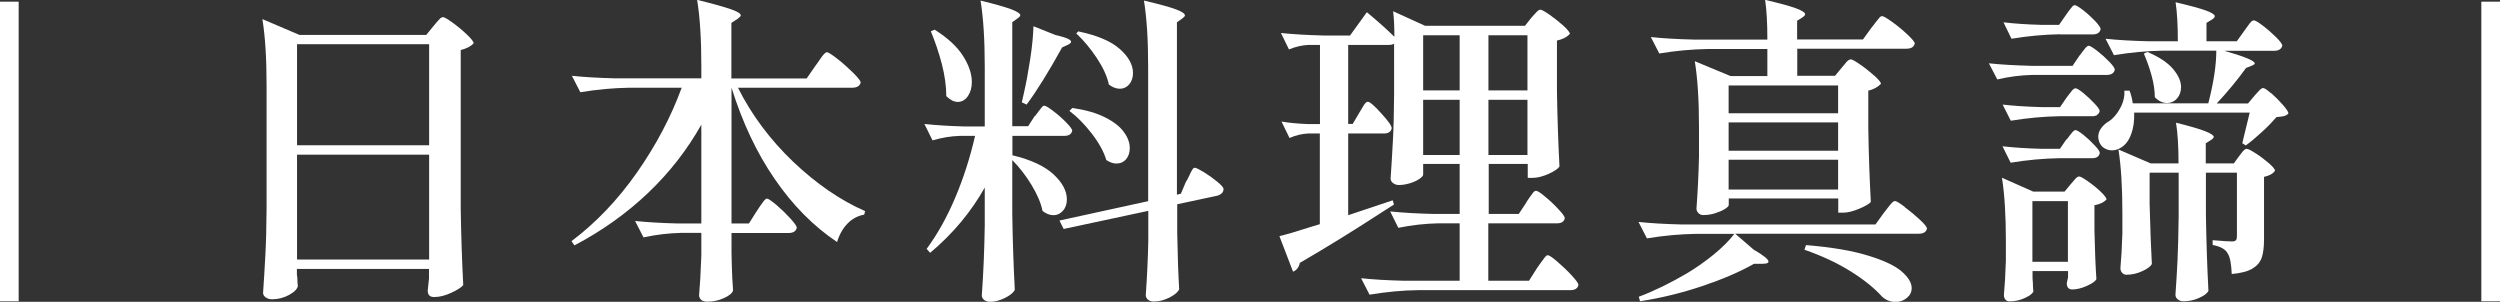 <?xml version="1.0" encoding="UTF-8"?><svg id="_層_2" xmlns="http://www.w3.org/2000/svg" viewBox="0 0 178.09 21.5"><rect x="0" y="0" width="178.09" height="21.5" fill="#333333" stroke="none"/><defs><style>.cls-1{fill:#fff;}</style></defs><g id="_層_1-2"><g><path class="cls-1" d="M1.33,21.46H0V.12H1.33V21.46Z"/><path class="cls-1" d="M21.16,19.6c.02,.17,.03,.32,.03,.46,0,.14,.02,.24,.03,.3-.03,.21-.23,.43-.61,.64-.38,.21-.79,.32-1.23,.32-.18,0-.34-.05-.46-.14-.12-.09-.18-.2-.18-.32,.06-.91,.12-1.78,.16-2.63,.05-.85,.08-1.97,.09-3.35V6.07c0-1.93-.1-3.5-.3-4.71l2.65,1.13h9.02l.51-.62c.05-.06,.12-.15,.23-.28,.11-.12,.2-.21,.26-.28,.07-.06,.13-.09,.2-.09,.09,0,.32,.13,.69,.4s.71,.55,1.02,.85,.47,.5,.47,.61c-.18,.21-.49,.38-.92,.48V14.9c.03,1.9,.09,3.7,.18,5.41-.14,.17-.43,.35-.86,.55s-.84,.3-1.21,.3c-.31,0-.46-.15-.46-.46l.09-.87v-.67h-9.41v.44Zm9.41-9.25V3.15h-9.41v7.2h9.41Zm-9.41,.67v7.47h9.41v-7.47h-9.41Z"/><path class="cls-1" d="M58.1,4.67c.09-.12,.2-.27,.31-.44,.11-.17,.21-.29,.29-.38,.08-.08,.15-.13,.21-.13,.09,0,.34,.16,.74,.47,.4,.31,.77,.65,1.13,1,.35,.35,.53,.58,.53,.69-.06,.25-.27,.37-.62,.37h-8.12c.97,1.93,2.27,3.68,3.92,5.26,1.65,1.57,3.36,2.75,5.14,3.53l-.07,.25c-.44,.08-.84,.28-1.17,.62-.34,.34-.59,.78-.76,1.33-1.69-1.13-3.17-2.63-4.45-4.5-1.28-1.86-2.3-4.03-3.07-6.5V15.92h1.24l.55-.87c.06-.09,.15-.22,.26-.39,.12-.17,.21-.29,.28-.38,.07-.08,.13-.13,.2-.13,.09,0,.31,.15,.67,.45,.35,.3,.68,.62,.99,.96,.31,.34,.46,.56,.46,.67-.06,.25-.26,.37-.6,.37h-4.05v1.4l.02,.87c.01,.63,.05,1.23,.09,1.82-.06,.2-.28,.38-.66,.55-.38,.17-.77,.25-1.18,.25-.2,0-.35-.05-.44-.14-.09-.09-.14-.2-.14-.32,.06-.69,.12-1.62,.16-2.81v-1.63h-1.45c-.86,.02-1.75,.12-2.67,.32l-.6-1.17c.84,.09,1.86,.15,3.06,.18h1.66v-7.04c-1,1.78-2.26,3.4-3.78,4.85s-3.28,2.71-5.26,3.75l-.21-.3c1.73-1.3,3.28-2.92,4.65-4.87,1.36-1.94,2.43-3.96,3.2-6.06h-3.77c-1.09,.02-2.24,.12-3.45,.32l-.6-1.17c.84,.09,1.86,.15,3.06,.18h6.16v-.87c0-1.93-.1-3.5-.3-4.72,1.18,.29,1.99,.52,2.44,.68s.67,.3,.67,.43c0,.05-.07,.12-.21,.23l-.46,.3v3.96h5.36l.64-.92Z"/><path class="cls-1" d="M73.74,8.26c.06-.08,.14-.18,.24-.32,.1-.14,.18-.24,.24-.31,.06-.07,.12-.1,.18-.1,.09,0,.3,.13,.63,.38,.33,.25,.64,.52,.92,.81s.43,.48,.43,.59c-.05,.25-.24,.37-.58,.37h-3.68v1.38c1.33,.32,2.31,.78,2.94,1.37,.63,.59,.94,1.18,.94,1.78,0,.32-.09,.59-.28,.8-.18,.21-.41,.32-.67,.32s-.52-.1-.78-.3c-.12-.58-.39-1.2-.79-1.86s-.86-1.25-1.37-1.77v3.84c.03,1.9,.09,3.7,.18,5.4-.09,.2-.32,.39-.69,.58-.37,.18-.72,.28-1.06,.28-.18,0-.33-.05-.44-.14-.11-.09-.16-.2-.16-.32,.11-1.5,.18-3.16,.21-4.97v-2.71c-.97,1.73-2.26,3.28-3.89,4.65l-.25-.28c.78-1.06,1.46-2.28,2.05-3.68s1.05-2.85,1.4-4.37h-1.1c-.61,.02-1.26,.12-1.93,.32l-.58-1.17c.81,.09,1.78,.15,2.9,.18h1.4V4.76c0-1.93-.1-3.5-.3-4.72,1.06,.26,1.79,.47,2.21,.63,.41,.16,.62,.3,.62,.4,0,.08-.06,.15-.18,.23l-.39,.28v7.41h1.13l.48-.74Zm-7.15-6.14c.92,.58,1.59,1.2,2.01,1.86s.63,1.28,.63,1.86c0,.41-.1,.75-.29,1.02-.19,.27-.43,.4-.72,.4-.26,0-.53-.14-.81-.41,0-.72-.11-1.49-.32-2.3-.21-.81-.48-1.59-.78-2.32l.28-.12Zm8.58,.37c.75,.17,1.13,.33,1.13,.48,0,.08-.08,.15-.25,.23l-.39,.18c-.97,1.75-1.81,3.11-2.53,4.07l-.34-.16,.14-.62c.17-.74,.32-1.56,.46-2.47,.14-.91,.21-1.69,.23-2.33l1.56,.62Zm9.36,10.4c.06-.11,.13-.25,.21-.42,.08-.18,.14-.31,.2-.39,.05-.08,.11-.13,.17-.13,.09,0,.31,.11,.66,.32,.34,.21,.66,.44,.95,.68,.29,.24,.44,.41,.44,.52,0,.12-.05,.23-.14,.31-.09,.08-.21,.14-.35,.17l-2.81,.6v2.07c.03,1.67,.08,3,.14,3.98-.08,.2-.3,.39-.68,.59-.38,.19-.75,.29-1.12,.29-.18,0-.33-.05-.43-.14-.1-.09-.15-.2-.15-.32,.09-1.26,.15-2.54,.18-3.84v-2.16l-6.03,1.29-.3-.6,6.32-1.38V4.76c0-1.93-.1-3.5-.3-4.72,1.1,.26,1.87,.47,2.29,.63,.42,.16,.63,.3,.63,.43,0,.05-.06,.12-.18,.21l-.39,.28V13.87l.28-.07,.39-.92Zm-8.14-5.2c.95,.14,1.73,.36,2.35,.68,.61,.31,1.06,.66,1.33,1.05,.28,.38,.41,.76,.41,1.13,0,.32-.09,.59-.26,.79-.18,.21-.41,.31-.7,.31-.21,0-.45-.08-.71-.25-.18-.6-.53-1.23-1.04-1.89-.51-.66-1.04-1.2-1.59-1.61l.21-.21Zm.44-5.45c1.33,.28,2.31,.69,2.94,1.25,.63,.56,.94,1.13,.94,1.71,0,.32-.09,.59-.26,.8-.18,.21-.4,.32-.68,.32-.26,0-.52-.1-.78-.3-.12-.58-.41-1.21-.86-1.89s-.94-1.26-1.46-1.75l.16-.16Z"/><path class="cls-1" d="M108.72,14.42c.06-.09,.15-.21,.25-.37,.11-.15,.2-.27,.26-.35,.07-.08,.13-.11,.2-.11,.09,0,.31,.14,.64,.42,.34,.28,.66,.58,.95,.9,.3,.31,.45,.53,.45,.63-.05,.25-.24,.37-.57,.37h-4.88v4.09h2.9l.57-.9c.08-.11,.17-.25,.29-.41,.12-.17,.21-.29,.28-.38,.07-.08,.13-.13,.2-.13,.09,0,.32,.15,.68,.46s.7,.63,1.02,.98c.32,.34,.48,.57,.48,.68-.05,.25-.25,.37-.6,.37h-10.83c-1.09,.01-2.24,.12-3.45,.32l-.6-1.17c.84,.09,1.86,.15,3.06,.18h3.96v-4.09h-1.56c-.9,.02-1.84,.12-2.81,.32l-.58-1.17c.84,.09,1.86,.15,3.06,.18h1.89v-3.56h-2.6v.76c0,.08-.09,.18-.26,.3-.18,.12-.4,.23-.67,.31-.27,.08-.53,.13-.79,.13-.17,0-.31-.05-.43-.14-.11-.09-.17-.2-.17-.32,.06-.91,.12-1.78,.16-2.63,.05-.85,.08-1.97,.09-3.35V3.11c-.08,.06-.21,.09-.39,.09h-2.88v5.63h.32l.46-.78c.06-.09,.13-.21,.22-.37s.16-.26,.22-.33c.06-.07,.12-.1,.18-.1,.14,0,.46,.27,.95,.82,.5,.54,.75,.9,.75,1.07-.05,.25-.24,.37-.57,.37h-2.53v5.82l3.17-1.06,.09,.3-.64,.41c-2.12,1.38-4.14,2.63-6.07,3.75-.02,.14-.07,.26-.16,.38-.09,.12-.2,.2-.32,.24l-.97-2.53c.41-.09,1.2-.32,2.35-.69l.53-.16v-6.46h-.83c-.43,.02-.87,.12-1.33,.32l-.57-1.17c.52,.09,1.15,.15,1.89,.18h.85V3.2h-.83c-.43,.02-.89,.12-1.38,.32l-.57-1.17c.84,.09,1.86,.15,3.06,.18h1.86l1.2-1.66c.81,.67,1.46,1.26,1.96,1.75,0-.74-.03-1.34-.09-1.82l2.28,1.04h7.11l.46-.58c.06-.06,.16-.17,.3-.33,.14-.16,.25-.24,.34-.24s.31,.12,.67,.37c.35,.25,.68,.51,.98,.78,.3,.28,.45,.47,.45,.57-.2,.23-.51,.39-.92,.48v3.56c.03,1.9,.09,3.7,.18,5.41-.11,.17-.37,.34-.78,.53-.41,.18-.79,.28-1.13,.28h-.35v-.99h-2.78v3.56h2.14l.55-.83Zm-4.74-7.98V2.51h-2.6v3.93h2.6Zm-2.6,.67v3.93h2.6v-3.93h-2.6Zm7.43-.67V2.51h-2.78v3.93h2.78Zm-2.78,.67v3.93h2.78v-3.93h-2.78Z"/><path class="cls-1" d="M135.68,14.75c.38,.28,.74,.58,1.08,.9,.34,.31,.51,.53,.51,.63-.05,.25-.25,.37-.6,.37h-13.06l1.31,1.13c.71,.41,1.06,.7,1.06,.85,0,.11-.14,.16-.41,.16h-.62c-1,.57-2.23,1.1-3.69,1.59-1.46,.49-2.94,.85-4.43,1.08l-.09-.32c1.09-.41,2.24-.97,3.45-1.68,.66-.4,1.29-.84,1.89-1.33,.6-.49,1.09-.98,1.47-1.47h-2.78c-1.09,.02-2.24,.12-3.45,.32l-.6-1.17c.84,.09,1.86,.15,3.06,.18h13.82l.6-.83c.06-.08,.15-.2,.28-.36,.12-.16,.22-.28,.3-.36,.08-.08,.15-.12,.21-.12,.09,0,.33,.14,.71,.43Zm-14.03-11.26c-1.09,.02-2.24,.12-3.45,.32l-.6-1.17c.84,.09,1.86,.15,3.06,.18h5.24c0-1.15-.05-2.09-.16-2.83,1.06,.25,1.8,.45,2.22,.61,.42,.16,.63,.3,.63,.4,0,.08-.06,.15-.18,.23l-.39,.25v1.33h4.69l.6-.83c.08-.09,.17-.21,.29-.37,.12-.15,.21-.27,.28-.35,.07-.08,.13-.11,.2-.11,.09,0,.33,.14,.72,.42,.39,.28,.75,.58,1.09,.9s.51,.53,.51,.63c-.06,.25-.26,.37-.6,.37h-7.77v1.93h2.69l.48-.58s.11-.13,.21-.25c.09-.12,.17-.21,.24-.26,.07-.05,.13-.08,.2-.08,.09,0,.32,.13,.68,.38s.69,.52,1,.79c.31,.28,.46,.47,.46,.57-.08,.09-.2,.18-.36,.28-.16,.09-.34,.16-.54,.21v2.69c.03,1.86,.09,3.6,.18,5.24-.12,.14-.4,.3-.83,.48-.43,.18-.81,.28-1.15,.28h-.34v-1.01h-7.8v.46c0,.08-.09,.17-.28,.29s-.41,.21-.69,.3-.56,.13-.85,.13c-.14,0-.25-.05-.34-.14-.09-.09-.14-.2-.14-.32,.09-1.21,.15-2.45,.18-3.7v-2.09c0-1.93-.1-3.5-.3-4.71l2.55,1.06h2.62v-1.93h-4.25Zm9.29,4.58v-1.98h-7.8v1.98h7.8Zm-7.8,2.67h7.8v-2.02h-7.8v2.02Zm0,2.76h7.8v-2.12h-7.8v2.12Zm5.52,3.96c1.82,.15,3.3,.4,4.42,.75,1.12,.34,1.92,.72,2.39,1.13s.71,.8,.71,1.18c0,.28-.11,.51-.34,.7s-.5,.29-.81,.29c-.37,0-.69-.13-.97-.39-.54-.6-1.27-1.19-2.21-1.78-.94-.59-2.04-1.11-3.31-1.55l.11-.32Z"/><path class="cls-1" d="M144.72,5.34c-.78,.02-1.6,.12-2.44,.32l-.6-1.15c.84,.09,1.86,.15,3.06,.18h2.9l.48-.71c.08-.09,.15-.19,.23-.3s.15-.2,.23-.29c.08-.08,.15-.13,.21-.13,.09,0,.29,.12,.6,.36,.31,.24,.59,.49,.86,.77,.27,.28,.4,.47,.4,.58-.06,.25-.26,.37-.6,.37h-5.34Zm4.48,9.29v1.79c.03,1.46,.08,2.62,.14,3.47-.08,.15-.31,.31-.69,.48s-.73,.25-1.03,.25c-.26,0-.39-.15-.39-.46l.09-.41v-.44h-2.53v.53c.02,.2,.03,.38,.03,.54,0,.16,.02,.28,.03,.36-.03,.15-.23,.31-.59,.48-.36,.17-.73,.25-1.12,.25-.12,0-.22-.05-.29-.14-.07-.09-.1-.2-.1-.32,.06-.64,.11-1.46,.14-2.44v-1.45c0-1.78-.09-3.27-.28-4.46l2.23,.99h2.23l.44-.53s.11-.12,.2-.23c.08-.11,.16-.19,.22-.24,.06-.05,.12-.08,.18-.08,.09,0,.3,.12,.63,.35,.33,.23,.63,.47,.91,.74s.41,.45,.41,.55c-.21,.22-.51,.35-.87,.41Zm.21-6.44c-.11,.06-.23,.09-.37,.09h-2.35c-1.09,.02-2.24,.12-3.45,.32l-.58-1.15c.77,.09,1.69,.15,2.76,.18h1.33l.46-.67c.05-.06,.12-.16,.22-.29,.1-.13,.18-.23,.24-.29,.06-.06,.12-.09,.18-.09,.09,0,.28,.11,.56,.34,.28,.23,.55,.48,.79,.74,.25,.26,.37,.44,.37,.55-.02,.11-.08,.19-.18,.25Zm-2.19,1.75c.05-.06,.12-.16,.22-.29,.1-.13,.18-.23,.24-.29,.06-.06,.12-.09,.18-.09,.09,0,.28,.12,.56,.34,.28,.23,.55,.48,.79,.74,.25,.26,.37,.44,.37,.55-.05,.25-.23,.37-.55,.37h-2.35c-1.09,.02-2.24,.12-3.45,.32l-.58-1.17c.77,.09,1.69,.15,2.76,.18h1.33l.46-.67Zm-.48-7.5c-1.09,.02-2.24,.12-3.45,.32l-.57-1.17c.74,.09,1.62,.15,2.67,.18h1.29l.48-.69c.05-.08,.12-.18,.22-.31,.1-.13,.18-.23,.24-.3,.06-.07,.12-.1,.18-.1,.09,0,.29,.12,.6,.36,.31,.24,.59,.5,.85,.77,.26,.28,.39,.47,.39,.58-.06,.25-.25,.37-.55,.37h-2.35Zm-1.96,16.21h2.53v-4.32h-2.53v4.32Zm17.02-12.01c.29,.26,.57,.54,.83,.84,.26,.3,.39,.5,.39,.61-.09,.09-.2,.15-.32,.18-.12,.03-.3,.05-.53,.07-.28,.32-.62,.68-1.05,1.07s-.8,.71-1.14,.95l-.25-.16,.53-2.18h-8.23c.02,.58-.05,1.09-.21,1.52-.15,.43-.38,.74-.67,.94-.23,.15-.46,.23-.69,.23-.2,0-.38-.05-.55-.15-.17-.1-.29-.25-.37-.45-.05-.14-.07-.26-.07-.37,0-.21,.07-.42,.21-.61,.14-.19,.32-.36,.55-.49,.31-.2,.57-.51,.8-.93s.33-.84,.3-1.25h.37c.11,.28,.18,.58,.23,.9h5.38c.38-1.47,.57-2.72,.57-3.75h-3.84c-1.09,.02-2.24,.12-3.45,.32l-.6-1.17c.84,.09,1.86,.15,3.06,.18h2.09c0-1.12-.05-2.05-.16-2.78,1.06,.25,1.79,.45,2.19,.6,.4,.15,.6,.28,.6,.39,0,.08-.06,.15-.18,.23l-.41,.25v1.31h2.16l.53-.74c.06-.08,.14-.19,.24-.33,.1-.15,.18-.25,.25-.32s.13-.1,.2-.1c.09,0,.31,.13,.64,.38s.65,.53,.94,.82c.29,.29,.44,.49,.44,.6-.06,.25-.26,.37-.6,.37h-3.52c1.44,.41,2.16,.71,2.16,.9,0,.05-.07,.1-.21,.16l-.41,.16c-.63,.87-1.33,1.72-2.09,2.53h2.23l.46-.55c.06-.06,.16-.17,.29-.32s.24-.23,.33-.23,.28,.13,.58,.39Zm-1.1,4.29c.34,.22,.65,.46,.93,.7,.28,.25,.43,.42,.43,.53-.12,.2-.38,.35-.78,.44v4.44c0,.54-.05,.97-.16,1.3-.11,.33-.33,.59-.66,.79s-.82,.33-1.48,.39c-.03-.72-.12-1.2-.28-1.45-.15-.31-.51-.51-1.08-.62v-.34c.72,.06,1.18,.09,1.38,.09,.14,0,.23-.03,.28-.09,.05-.06,.07-.16,.07-.3v-4.51h-2.21v3.01c.03,1.9,.09,3.7,.18,5.41-.09,.18-.32,.35-.68,.51s-.73,.23-1.12,.23c-.15,0-.28-.05-.39-.14-.11-.09-.16-.2-.16-.32,.06-.84,.11-1.67,.15-2.5,.04-.82,.06-1.87,.08-3.14v-3.06h-2.07v2.21c.05,1.86,.1,3.29,.16,4.3-.09,.17-.32,.34-.69,.51-.37,.17-.74,.25-1.13,.25-.12,0-.22-.05-.3-.14-.08-.09-.12-.2-.12-.32,.06-.66,.11-1.49,.14-2.48v-1.47c0-1.81-.09-3.31-.28-4.51l2.3,.99h1.98c0-1.21-.06-2.18-.18-2.9,1,.25,1.69,.45,2.09,.61,.4,.16,.6,.3,.6,.4,0,.06-.06,.13-.18,.21l-.39,.25v1.43h2l.37-.51c.05-.06,.13-.17,.24-.31,.12-.15,.22-.22,.31-.22s.31,.11,.64,.33Zm-7.2-4.01c0-.48-.08-.99-.23-1.54-.15-.55-.34-1.07-.55-1.56l.25-.12c.83,.35,1.43,.75,1.82,1.2,.38,.45,.58,.88,.58,1.31,0,.32-.1,.59-.29,.81-.19,.21-.43,.32-.7,.32-.32,0-.61-.14-.87-.41Z"/><path class="cls-1" d="M178.09,21.46h-1.33V.12h1.33V21.46Z"/></g></g></svg>